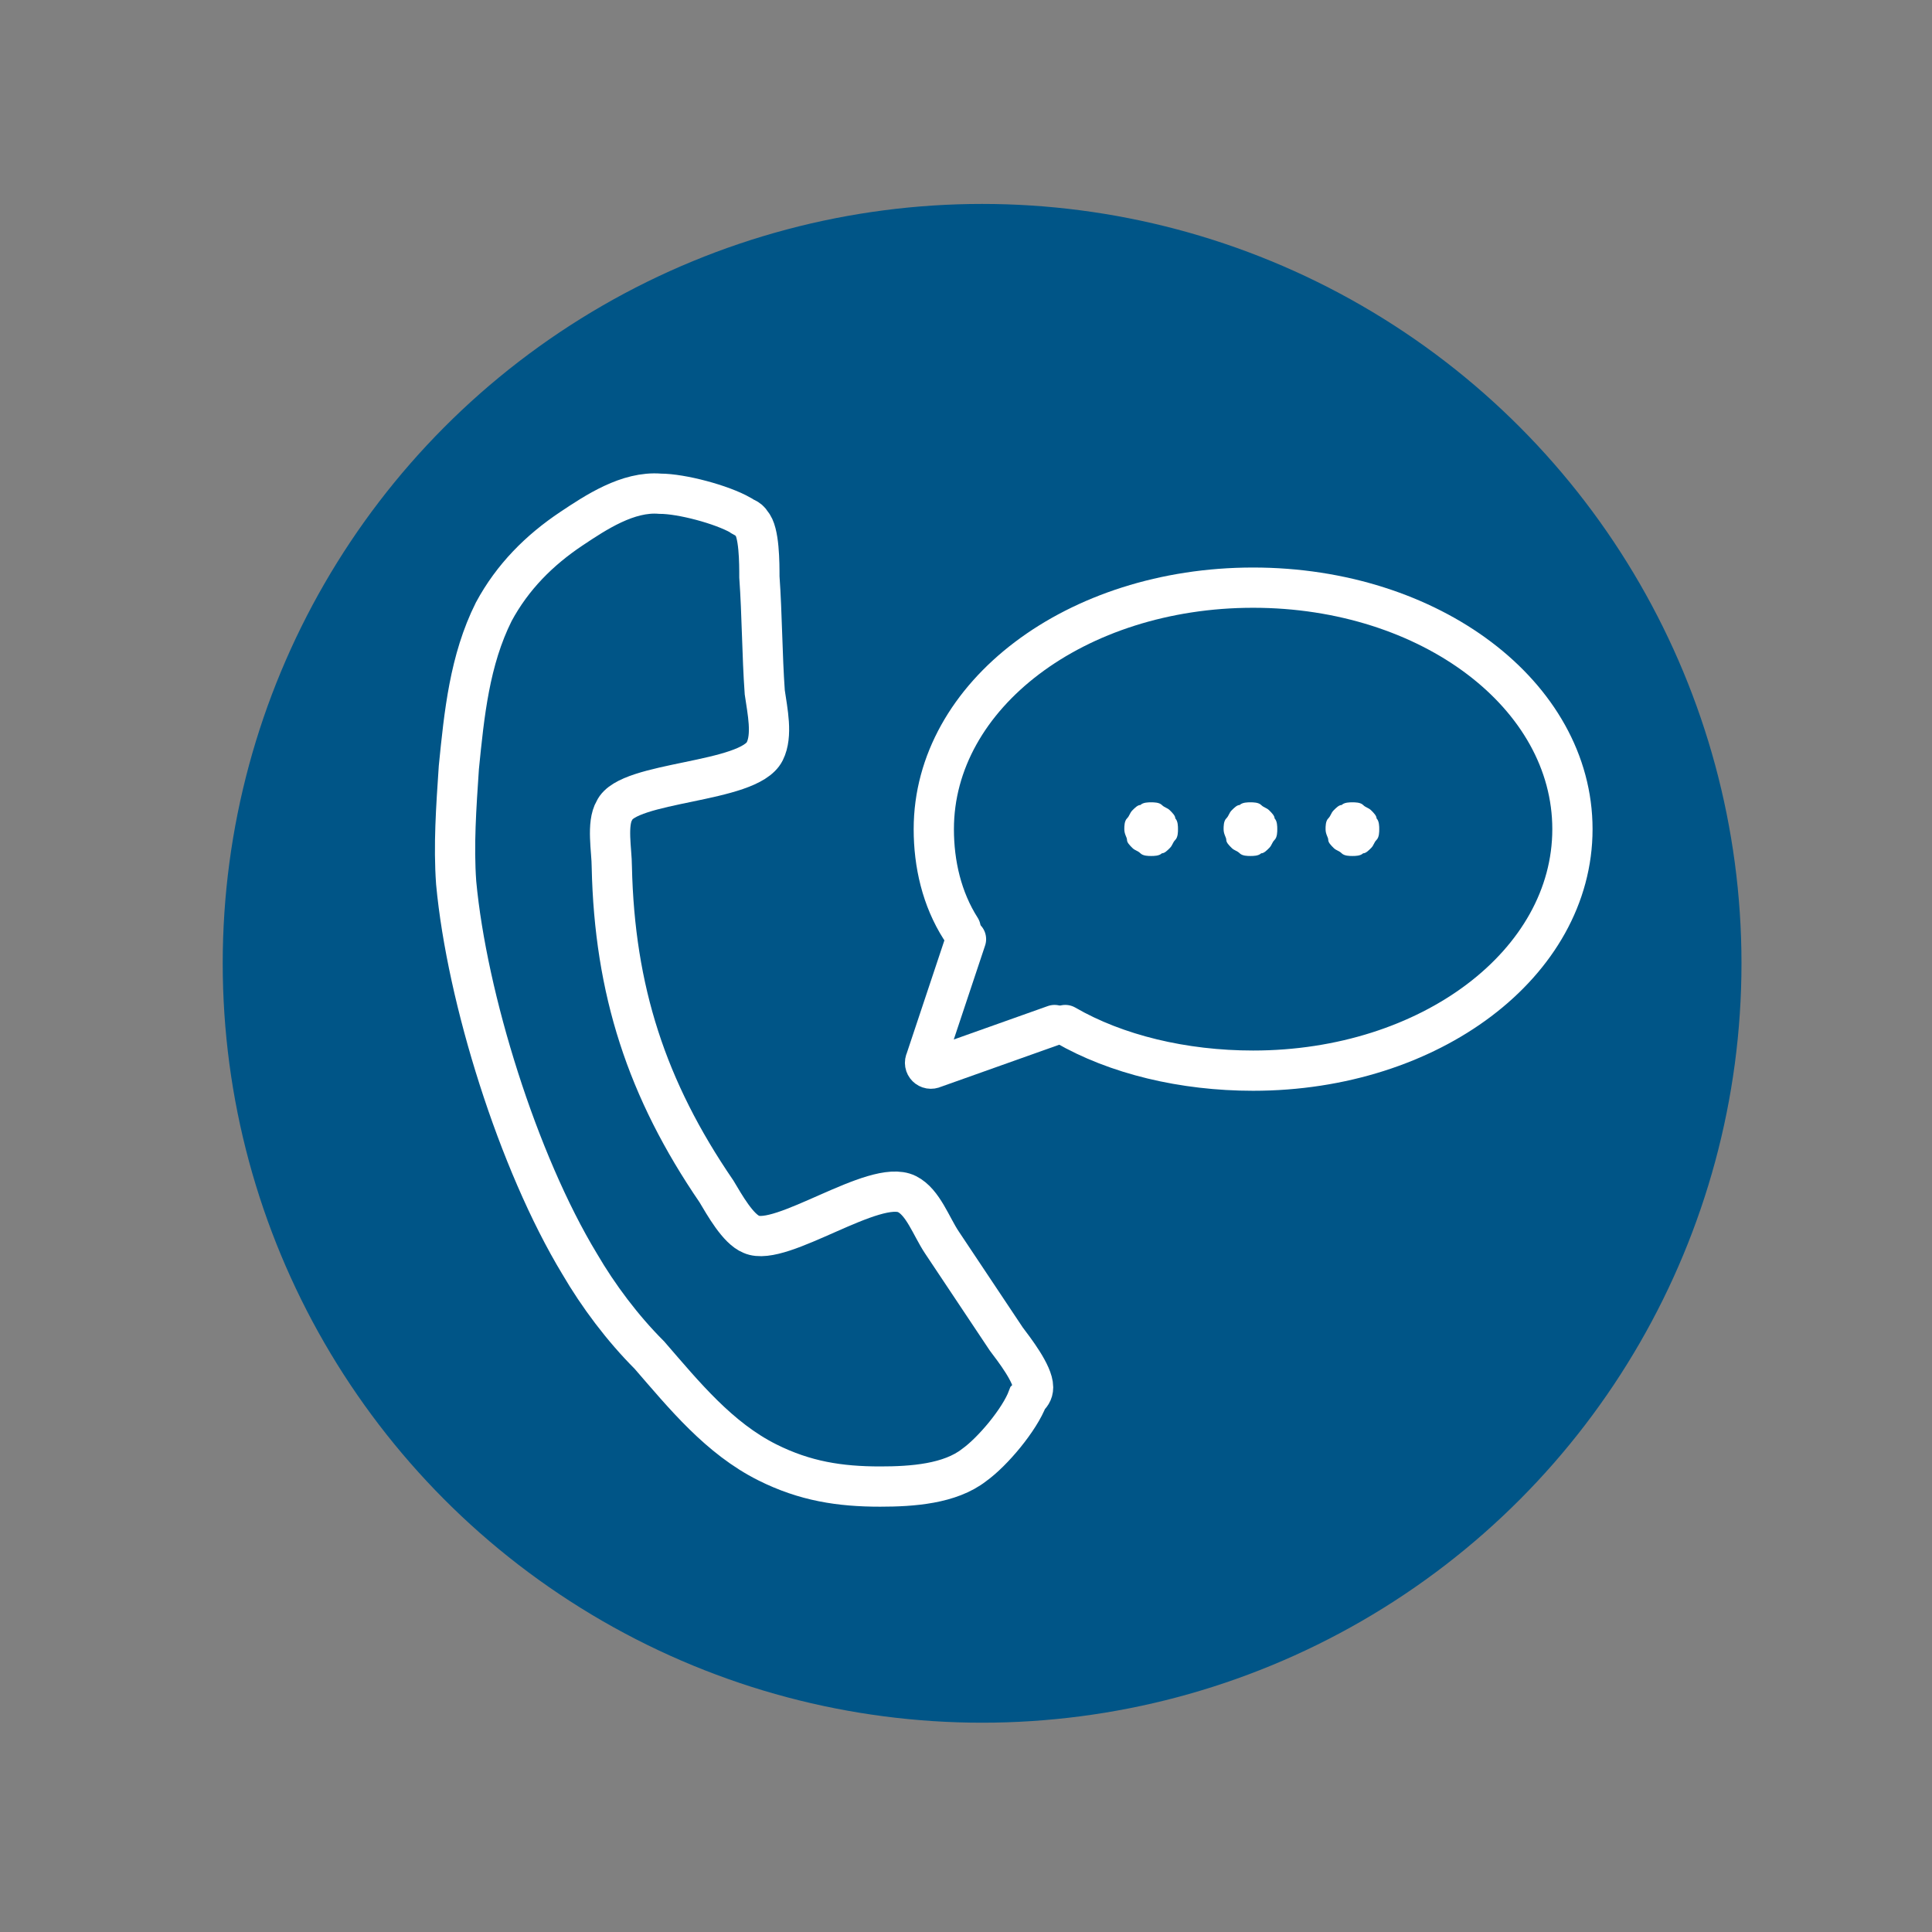 <?xml version="1.0" encoding="utf-8"?>
<!-- Generator: Adobe Illustrator 23.0.1, SVG Export Plug-In . SVG Version: 6.00 Build 0)  -->
<svg version="1.1" id="Layer_1" xmlns="http://www.w3.org/2000/svg" xmlns:xlink="http://www.w3.org/1999/xlink" x="0px" y="0px"
	 viewBox="0 0 72 72" style="enable-background:new 0 0 72 72;" xml:space="preserve">
<rect x="0" y="0" width="72" height="72" fill="#808080" stroke="none"/>
<style type="text/css">
	.st0{fill:none;}
	.st1{fill:#005587;}
	.st2{fill:none;stroke:#FFFFFF;stroke-width:1.5;stroke-miterlimit:10;}
	.st3{fill:none;stroke:#FFFFFF;stroke-width:1.5;stroke-linecap:round;stroke-miterlimit:10;}
	.st4{fill:#FFFFFF;}
</style>
<rect id="_x3C_Slice_x3E__209_" x="3.4" y="7.6" class="st0" width="66.3" height="71.6"/>
<circle class="st1" cx="36.6" cy="35.9" r="28.3"/>
<g>
	<path class="st3" d="M35.8,34.6c-0.7-1.1-1-2.4-1-3.7c0-5,5.3-9,11.9-9s11.9,4,11.9,9s-5.3,9-11.9,9c-2.6,0-5.1-0.6-7-1.7"/>
	<path class="st3" d="M36,35l-1.5,4.5c-0.1,0.2,0.1,0.4,0.3,0.3l4.5-1.6"/>
	<g>
		<path class="st4" d="M41.9,30.9c0-0.1,0-0.3,0.1-0.4s0.1-0.2,0.2-0.3c0.1-0.1,0.2-0.2,0.3-0.2c0.1-0.1,0.3-0.1,0.4-0.1
			s0.3,0,0.4,0.1c0.1,0.1,0.2,0.1,0.3,0.2s0.2,0.2,0.2,0.3c0.1,0.1,0.1,0.3,0.1,0.4s0,0.3-0.1,0.4s-0.1,0.2-0.2,0.3
			s-0.2,0.2-0.3,0.2c-0.1,0.1-0.3,0.1-0.4,0.1s-0.3,0-0.4-0.1c-0.1-0.1-0.2-0.1-0.3-0.2S42,31.4,42,31.3S41.9,31.1,41.9,30.9z"/>
		<path class="st4" d="M45.6,30.9c0-0.1,0-0.3,0.1-0.4s0.1-0.2,0.2-0.3c0.1-0.1,0.2-0.2,0.3-0.2c0.1-0.1,0.3-0.1,0.4-0.1
			s0.3,0,0.4,0.1c0.1,0.1,0.2,0.1,0.3,0.2s0.2,0.2,0.2,0.3c0.1,0.1,0.1,0.3,0.1,0.4s0,0.3-0.1,0.4s-0.1,0.2-0.2,0.3
			s-0.2,0.2-0.3,0.2c-0.1,0.1-0.3,0.1-0.4,0.1s-0.3,0-0.4-0.1c-0.1-0.1-0.2-0.1-0.3-0.2s-0.2-0.2-0.2-0.3S45.6,31.1,45.6,30.9z"/>
		<path class="st4" d="M49.4,30.9c0-0.1,0-0.3,0.1-0.4s0.1-0.2,0.2-0.3c0.1-0.1,0.2-0.2,0.3-0.2c0.1-0.1,0.3-0.1,0.4-0.1
			s0.3,0,0.4,0.1c0.1,0.1,0.2,0.1,0.3,0.2s0.2,0.2,0.2,0.3c0.1,0.1,0.1,0.3,0.1,0.4s0,0.3-0.1,0.4s-0.1,0.2-0.2,0.3
			s-0.2,0.2-0.3,0.2c-0.1,0.1-0.3,0.1-0.4,0.1s-0.3,0-0.4-0.1c-0.1-0.1-0.2-0.1-0.3-0.2s-0.2-0.2-0.2-0.3S49.4,31.1,49.4,30.9z"/>
	</g>
	<g>
		<path class="st2" d="M36.3,54.6c-0.9,0.7-2.3,0.8-3.5,0.8c-1.5,0-2.8-0.2-4.2-0.9c-1.8-0.9-3.1-2.5-4.4-4c-1-1-1.9-2.2-2.6-3.4
			c-2.3-3.8-4.2-9.9-4.6-14.2c-0.1-1.4,0-2.8,0.1-4.3c0.2-2,0.4-4,1.3-5.8c0.7-1.3,1.7-2.3,2.9-3.1c0.9-0.6,2.1-1.4,3.3-1.3
			c0.8,0,2.3,0.4,3,0.8c0.1,0.1,0.3,0.1,0.4,0.3c0.3,0.3,0.3,1.5,0.3,2c0.1,1.4,0.1,2.9,0.2,4.3c0.1,0.7,0.3,1.6,0,2.2
			c-0.6,1.2-5.1,1.1-5.6,2.2c-0.3,0.5-0.1,1.5-0.1,2.1c0.1,4.6,1.3,8.3,3.9,12.1c0.3,0.5,0.8,1.4,1.3,1.6c1.1,0.5,4.6-2.1,5.8-1.5
			c0.6,0.3,0.9,1.2,1.3,1.8c0.8,1.2,1.6,2.4,2.4,3.6c0.3,0.4,1,1.3,1,1.8c0,0.2-0.1,0.3-0.2,0.4C38,52.9,37,54.1,36.3,54.6z"/>
	</g>
</g>
</svg>

